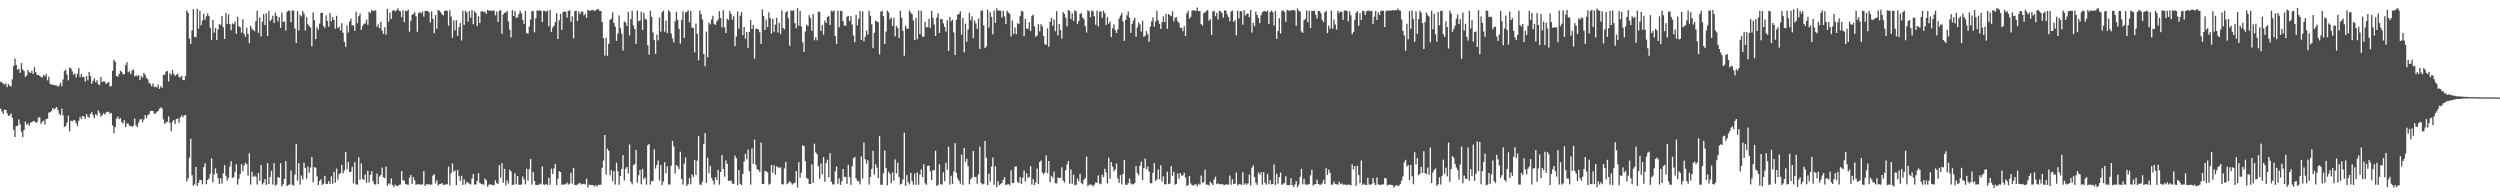 <?xml version="1.0" encoding="UTF-8"?>
<svg xmlns="http://www.w3.org/2000/svg" width="1920" height="150">
  <path d="M0 62.790h1v20.694H0zM1 63.272h1v22.323H1zM2 64.145h1v23.361H2zM3 65.026h1v19.157H3zM4 63.888h1v20.574H4zM5 66.932h1v20.054H5zM6 64.556h1v24.477H6zM7 65.950h1v22.640H7zM8 66.357h1v20.709H8zM9 60.914h1v29.552H9zM10 50.762h1v48.779H10zM11 44.893h1v60.330H11zM12 49.846h1v46.968H12zM13 53.534h1v43.148H13zM14 52.856h1v38.912H14zM15 55.888h1v39.694H15zM16 48.443h1v52.786H16zM17 53.240h1v52.086H17zM18 54.687h1v45.142H18zM19 58.971h1v34.400H19zM20 58.054h1v37.762H20zM21 53.815h1v41.020H21zM22 55.559h1v41.005H22zM23 55.962h1v38.306H23zM24 54.261h1v39.465H24zM25 56.808h1v36.166H25zM26 51.408h1v41.670H26zM27 55.435h1v38.804H27zM28 57.558h1v36.292H28zM29 57.528h1v32.814H29zM30 58.380h1v31.640H30zM31 59.248h1v36.076H31zM32 59.451h1v34.082H32zM33 57.562h1v35.041H33zM34 58.692h1v36.890H34zM35 56.713h1v34.706H35zM36 61.761h1v29.369H36zM37 58.900h1v27.710H37zM38 64.354h1v21.649H38zM39 64.896h1v20.500H39zM40 65.029h1v18.045H40zM41 65.257h1v18.743H41zM42 65.555h1v17.601H42zM43 65.619h1v16.664H43zM44 66.745h1v17.779H44zM45 65.529h1v21.748H45zM46 63.447h1v25.304H46zM47 66.307h1v17.118H47zM48 60.975h1v27.659H48zM49 54.452h1v43.037H49zM50 53.551h1v43.118H50zM51 57.240h1v36.938H51zM52 61.690h1v27.189H52zM53 51.838h1v49.113H53zM54 52.575h1v40.207H54zM55 54.743h1v38.418H55zM56 57.382h1v35.025H56zM57 56.386h1v36.105H57zM58 59.484h1v35.038H58zM59 56.658h1v40.029H59zM60 52.281h1v40.378H60zM61 59.326h1v30.438H61zM62 56.734h1v34.710H62zM63 59.249h1v29.781H63zM64 59.159h1v30.292H64zM65 62.641h1v28.586H65zM66 58.311h1v29.237H66zM67 61.655h1v28.017H67zM68 55.243h1v35.202H68zM69 58.349h1v29.084H69zM70 64.374h1v21.856H70zM71 61.990h1v26.559H71zM72 60.090h1v30.643H72zM73 63.256h1v24.441H73zM74 61.642h1v27.021H74zM75 64.615h1v20.212H75zM76 65.439h1v21.152H76zM77 59.023h1v30.536H77zM78 63.004h1v25.444H78zM79 62.374h1v24.483H79zM80 62.704h1v25.363H80zM81 64.572h1v21.895H81zM82 63.599h1v22.242H82zM83 63.037h1v22.837H83zM84 66.461h1v20.997H84zM85 66.107h1v20.600H85zM86 54.335h1v42.043H86zM87 45.899h1v56.444H87zM88 47.514h1v50.091H88zM89 58.398h1v32.626H89zM90 58.916h1v30.687H90zM91 56.906h1v34.659H91zM92 54.288h1v36.424H92zM93 55.201h1v38.556H93zM94 57.028h1v37.867H94zM95 57.001h1v35.349H95zM96 50.144h1v47.428H96zM97 47.708h1v47.091H97zM98 55.500h1v39.401H98zM99 54.707h1v41.976H99zM100 56.872h1v39.853H100zM101 54.104h1v43.400H101zM102 53.294h1v43.162H102zM103 58.623h1v32.436H103zM104 57.838h1v38.428H104zM105 58.411h1v39.104H105zM106 57.773h1v36.341H106zM107 61.534h1v30.285H107zM108 58.450h1v33.044H108zM109 59.642h1v34.313H109zM110 55.910h1v35.913H110zM111 57.371h1v31.020H111zM112 59.815h1v30.993H112zM113 60.873h1v27.554H113zM114 63.549h1v24.193H114zM115 64.481h1v20.982H115zM116 66.249h1v18.707H116zM117 64.027h1v21.206H117zM118 66.935h1v20.446H118zM119 66.563h1v20.564H119zM120 67.167h1v18.701H120zM121 64.961h1v20.359H121zM122 68.241h1v15.142H122zM123 66.184h1v16.266H123zM124 67.481h1v15.836H124zM125 57.712h1v34.061H125zM126 57.298h1v37.786H126zM127 55.010h1v39.093H127zM128 54.539h1v38.949H128zM129 62.562h1v26.908H129zM130 56.168h1v38.326H130zM131 57.479h1v43.315H131zM132 53.768h1v39.695H132zM133 56.767h1v35.361H133zM134 58.309h1v36.950H134zM135 57.296h1v34.223H135zM136 56.696h1v34.342H136zM137 58.995h1v35.336H137zM138 59.615h1v30.720H138zM139 58.299h1v30.388H139zM140 61.365h1v28.770H140zM141 61.589h1v27.009H141zM142 58.268h1v29.988H142zM143 8.066h1v131.118H143zM144 9.868h1v127.027H144zM145 29.552h1v91.487H145zM146 33.674h1v72.873H146zM147 23.391h1v111.215H147zM148 7.001h1v135.574H148zM149 28.246h1v113.367H149zM150 28.603h1v99.624H150zM151 6.844h1v136.032H151zM152 21.932h1v118.504H152zM153 8.234h1v129.908H153zM154 19.381h1v118.850H154zM155 15.843h1v125.772H155zM156 10.709h1v117.650H156zM157 15.209h1v110.165H157zM158 12.553h1v128.900H158zM159 10.328h1v127.789H159zM160 12.347h1v124.783H160zM161 21.259h1v112.208H161zM162 30.679h1v91.021H162zM163 15.377h1v124.740H163zM164 25.033h1v108.927H164zM165 21.618h1v107.715H165zM166 30.683h1v102.518H166zM167 22.547h1v114.186H167zM168 18.496h1v122.773H168zM169 19.162h1v117.780H169zM170 12.225h1v128.710H170zM171 20.923h1v112.204H171zM172 29.916h1v96.886H172zM173 10.046h1v124.849H173zM174 18.383h1v120.301H174zM175 11.122h1v125.441H175zM176 18.413h1v109.556H176zM177 23.197h1v100.611H177zM178 17.869h1v118.760H178zM179 18.620h1v117.246H179zM180 16.459h1v115.526H180zM181 25.938h1v100.332H181zM182 13.016h1v128.748H182zM183 20.077h1v117.199H183zM184 20.872h1v112.759H184zM185 24.964h1v101.048H185zM186 14.823h1v116.715H186zM187 25.979h1v101.051H187zM188 28.318h1v96.616H188zM189 21.224h1v104.875H189zM190 26.092h1v108.659H190zM191 33.190h1v84.475H191zM192 19.892h1v121.884H192zM193 22.066h1v109.952H193zM194 23.057h1v112.737H194zM195 23.985h1v110.815H195zM196 16.284h1v119.462H196zM197 8.198h1v133.568H197zM198 25.209h1v107.670H198zM199 13.370h1v125.503H199zM200 27.986h1v98.700H200zM201 16.584h1v125.077H201zM202 10.783h1v129.608H202zM203 19.291h1v118.264H203zM204 10.124h1v131.818H204zM205 27.588h1v97.717H205zM206 8.313h1v133.024H206zM207 16.158h1v119.722H207zM208 14.918h1v116.191H208zM209 12.081h1v129.609H209zM210 17.676h1v107.741H210zM211 9.736h1v132.802H211zM212 12.195h1v129.503H212zM213 16.373h1v119.566H213zM214 13.285h1v123.345H214zM215 21.428h1v103.872H215zM216 9.638h1v133.633H216zM217 16.862h1v124.581H217zM218 16.443h1v120.938H218zM219 23.480h1v100.260H219zM220 9.083h1v133.801H220zM221 8.017h1v133.957H221zM222 8.407h1v133.319H222zM223 17.095h1v113.787H223zM224 7.982h1v133.930H224zM225 8.244h1v134.367H225zM226 21.895h1v112.168H226zM227 33.030h1v77.596H227zM228 8.544h1v130.192H228zM229 23.428h1v101.917H229zM230 11.305h1v130.507H230zM231 12.611h1v122.220H231zM232 8.400h1v129.402H232zM233 10.460h1v114.466H233zM234 23.496h1v105.474H234zM235 13.223h1v124.041H235zM236 18.657h1v109.169H236zM237 20.054h1v112.617H237zM238 21.154h1v107.573H238zM239 35.574h1v85.002H239zM240 9.477h1v130.625H240zM241 15.549h1v112.789H241zM242 30.090h1v98.705H242zM243 20.965h1v114.476H243zM244 22.766h1v119.412H244zM245 18.147h1v120.899H245zM246 9.985h1v127.669H246zM247 9.751h1v132.252H247zM248 20.044h1v121.025H248zM249 21.371h1v113.657H249zM250 11.850h1v129.464H250zM251 16.076h1v125.133H251zM252 20.461h1v118.595H252zM253 10.015h1v131.263H253zM254 16.308h1v119.154H254zM255 13.087h1v128.013H255zM256 15.287h1v116.659H256zM257 22.041h1v118.177H257zM258 12.110h1v117.369H258zM259 21.512h1v116.433H259zM260 20.466h1v113.382H260zM261 23.299h1v109.602H261zM262 17.789h1v108.842H262zM263 25.124h1v107.983H263zM264 32.220h1v98.578H264zM265 35.993h1v80.679H265zM266 19.485h1v110.610H266zM267 25.009h1v99.372H267zM268 16.469h1v115.604H268zM269 14.329h1v117.635H269zM270 19.454h1v108.702H270zM271 19.520h1v121.310H271zM272 23.700h1v100.863H272zM273 9.087h1v132.595H273zM274 17.793h1v123.972H274zM275 12.517h1v108.263H275zM276 10.354h1v127.603H276zM277 22.918h1v102.520H277zM278 19.811h1v117.631H278zM279 18.232h1v120.073H279zM280 17.974h1v115.986H280zM281 15.052h1v125.397H281zM282 19.032h1v112.069H282zM283 9.009h1v131.113H283zM284 10.076h1v124.288H284zM285 7.604h1v123.909H285zM286 8.567h1v130.578H286zM287 8.106h1v133.320H287zM288 7.926h1v133.886H288zM289 20.608h1v112.660H289zM290 18.710h1v122.665H290zM291 21.612h1v113.888H291zM292 16.729h1v117.711H292zM293 23.442h1v105.238H293zM294 26.052h1v110.075H294zM295 20.934h1v115.902H295zM296 26.534h1v101.371H296zM297 6.830h1v135.837H297zM298 16.603h1v124.233H298zM299 9.642h1v132.007H299zM300 14.521h1v122.418H300zM301 8.310h1v133.763H301zM302 7.704h1v136.005H302zM303 8.738h1v133.053H303zM304 7.770h1v134.971H304zM305 6.399h1v136.668H305zM306 8.190h1v133.858H306zM307 8.634h1v133.087H307zM308 13.164h1v118.136H308zM309 7.904h1v130.670H309zM310 17.044h1v121.539H310zM311 8.266h1v133.186H311zM312 8.625h1v133.029H312zM313 7.432h1v134.501H313zM314 24.378h1v112.176H314zM315 16.065h1v118.263H315zM316 11.326h1v129.921H316zM317 10.779h1v125.194H317zM318 9.334h1v129.214H318zM319 12.395h1v129.428H319zM320 24.439h1v117.264H320zM321 10.227h1v131.116H321zM322 9.145h1v132.558H322zM323 10.259h1v131.582H323zM324 8.870h1v132.641H324zM325 12.751h1v118.690H325zM326 8.347h1v134.489H326zM327 8.330h1v133.201H327zM328 8.461h1v133.136H328zM329 9.361h1v132.143H329zM330 17.312h1v124.491H330zM331 8.704h1v132.999H331zM332 14.469h1v120.335H332zM333 25.513h1v108.271H333zM334 11.580h1v129.252H334zM335 22.082h1v116.321H335zM336 7.794h1v134.594H336zM337 8.134h1v133.321H337zM338 9.411h1v131.912H338zM339 11.018h1v129.545H339zM340 11.828h1v130.222H340zM341 8.249h1v133.545H341zM342 8.132h1v133.476H342zM343 8.292h1v133.211H343zM344 19.699h1v108.272H344zM345 7.888h1v134.494H345zM346 12.681h1v120.309H346zM347 28.989h1v96.504H347zM348 15.644h1v116.229H348zM349 23.262h1v107.653H349zM350 15.586h1v126.474H350zM351 27.564h1v103.088H351zM352 20.896h1v114.371H352zM353 17.738h1v121.168H353zM354 31.124h1v103.876H354zM355 8.303h1v133.713H355zM356 19.133h1v118.584H356zM357 8.224h1v133.516H357zM358 9.448h1v130.349H358zM359 16.623h1v123.518H359zM360 8.506h1v132.591H360zM361 13.546h1v128.215H361zM362 7.805h1v129.312H362zM363 18.658h1v114.924H363zM364 8.587h1v133.132H364zM365 10.000h1v131.697H365zM366 20.077h1v118.894H366zM367 12.418h1v120.551H367zM368 17.711h1v122.780H368zM369 8.847h1v132.326H369zM370 8.436h1v133.154H370zM371 9.257h1v132.553H371zM372 8.843h1v128.278H372zM373 10.718h1v127.754H373zM374 7.529h1v135.833H374zM375 8.245h1v133.534H375zM376 8.184h1v133.424H376zM377 8.364h1v133.374H377zM378 7.959h1v134.242H378zM379 8.300h1v133.933H379zM380 11.817h1v126.628H380zM381 8.874h1v131.808H381zM382 16.826h1v124.560H382zM383 8.353h1v118.518H383zM384 7.795h1v128.634H384zM385 25.948h1v99.350H385zM386 11.153h1v129.250H386zM387 9.947h1v119.766H387zM388 9.617h1v132.763H388zM389 8.411h1v130.185H389zM390 16.489h1v124.525H390zM391 22.818h1v107.548H391zM392 28.783h1v102.924H392zM393 7.734h1v134.287H393zM394 12.304h1v129.526H394zM395 8.408h1v124.613H395zM396 13.678h1v127.823H396zM397 13.271h1v121.969H397zM398 10.682h1v131.130H398zM399 8.126h1v133.919H399zM400 10.255h1v131.386H400zM401 15.134h1v120.447H401zM402 18.364h1v119.403H402zM403 8.391h1v133.159H403zM404 25.434h1v104.134H404zM405 25.923h1v112.792H405zM406 20.327h1v109.621H406zM407 15.022h1v106.992H407zM408 8.588h1v133.186H408zM409 8.511h1v123.579H409zM410 24.855h1v114.217H410zM411 14.039h1v127.935H411zM412 7.975h1v134.031H412zM413 8.134h1v133.980H413zM414 7.912h1v133.133H414zM415 8.421h1v133.260H415zM416 16.849h1v110.994H416zM417 8.294h1v133.394H417zM418 8.321h1v133.816H418zM419 9.035h1v132.251H419zM420 8.051h1v134.242H420zM421 20.169h1v116.280H421zM422 7.746h1v134.192H422zM423 24.478h1v105.001H423zM424 21.134h1v112.457H424zM425 19.666h1v109.718H425zM426 16.947h1v108.889H426zM427 10.159h1v131.959H427zM428 29.957h1v107.369H428zM429 15.637h1v115.741H429zM430 10.709h1v121.515H430zM431 22.980h1v118.909H431zM432 9.186h1v132.568H432zM433 8.831h1v132.805H433zM434 9.046h1v132.457H434zM435 13.505h1v126.622H435zM436 8.399h1v133.396H436zM437 7.872h1v133.141H437zM438 16.758h1v115.879H438zM439 12.566h1v128.510H439zM440 29.475h1v99.616H440zM441 8.477h1v133.597H441zM442 8.340h1v133.845H442zM443 16.183h1v125.582H443zM444 8.756h1v132.237H444zM445 10.870h1v129.522H445zM446 8.833h1v132.863H446zM447 8.878h1v132.479H447zM448 11.894h1v129.223H448zM449 10.536h1v131.122H449zM450 13.710h1v123.450H450zM451 7.522h1v136.463H451zM452 8.341h1v133.538H452zM453 8.215h1v133.690H453zM454 7.793h1v134.391H454zM455 7.644h1v134.483H455zM456 8.431h1v134.787H456zM457 7.960h1v134.233H457zM458 7.253h1v136.208H458zM459 6.898h1v134.995H459zM460 8.232h1v133.781H460zM461 8.493h1v133.285H461zM462 16.937h1v111.936H462zM463 29.309h1v94.056H463zM464 42.649h1v61.024H464zM465 28.978h1v105.178H465zM466 42.832h1v71.277H466zM467 33.624h1v82.179H467zM468 15.290h1v119.421H468zM469 14.224h1v116.500H469zM470 9.455h1v129.814H470zM471 17.559h1v113.797H471zM472 20.405h1v121.315H472zM473 31.353h1v93.480H473zM474 25.740h1v105.734H474zM475 11.844h1v130.018H475zM476 21.651h1v113.573H476zM477 26.026h1v103.677H477zM478 38.793h1v80.330H478zM479 16.485h1v122.182H479zM480 17.250h1v112.375H480zM481 19.981h1v108.207H481zM482 9.109h1v124.058H482zM483 27.161h1v83.823H483zM484 14.658h1v124.981H484zM485 8.233h1v133.376H485zM486 19.538h1v107.354H486zM487 22.253h1v103.725H487zM488 33.652h1v81.482H488zM489 8.076h1v132.283H489zM490 16.309h1v118.344H490zM491 15.711h1v114.794H491zM492 8.922h1v132.620H492zM493 22.983h1v106.705H493zM494 9.792h1v127.791H494zM495 14.336h1v121.832H495zM496 15.204h1v126.698H496zM497 34.721h1v76.842H497zM498 41.946h1v68.549H498zM499 8.294h1v133.473H499zM500 12.970h1v126.140H500zM501 24.991h1v113.952H501zM502 30.803h1v83.881H502zM503 41.389h1v88.101H503zM504 26.536h1v100.108H504zM505 30.963h1v92.250H505zM506 13.356h1v125.204H506zM507 24.275h1v102.440H507zM508 9.342h1v132.915H508zM509 8.118h1v131.248H509zM510 24.383h1v100.140H510zM511 15.767h1v117.370H511zM512 25.480h1v102.268H512zM513 7.897h1v133.886H513zM514 9.137h1v132.501H514zM515 25.706h1v101.611H515zM516 29.484h1v78.726H516zM517 32.666h1v79.771H517zM518 16.324h1v117.018H518zM519 9.081h1v117.563H519zM520 15.263h1v112.578H520zM521 22.218h1v107.666H521zM522 33.539h1v82.984H522zM523 15.513h1v121.940H523zM524 8.735h1v132.933H524zM525 29.195h1v96.538H525zM526 9.500h1v111.449H526zM527 9.136h1v133.641H527zM528 7.839h1v133.587H528zM529 17.164h1v119.620H529zM530 8.371h1v133.207H530zM531 21.190h1v112.741H531zM532 21.495h1v114.351H532zM533 40.121h1v82.755H533zM534 18.137h1v116.341H534zM535 25.984h1v97.428H535zM536 46.277h1v58.324H536zM537 8.024h1v133.689H537zM538 10.933h1v131.050H538zM539 14.929h1v124.606H539zM540 41.484h1v69.236H540zM541 50.848h1v51.405H541zM542 24.296h1v116.116H542zM543 43.965h1v77.158H543zM544 17.332h1v115.763H544zM545 18.840h1v108.440H545zM546 15.007h1v121.596H546zM547 12.141h1v126.524H547zM548 18.300h1v123.406H548zM549 19.099h1v117.000H549zM550 16.425h1v121.735H550zM551 14.976h1v115.467H551zM552 8.555h1v133.268H552zM553 13.859h1v118.308H553zM554 20.978h1v98.007H554zM555 7.912h1v121.956H555zM556 21.002h1v114.730H556zM557 25.415h1v97.744H557zM558 14.291h1v111.517H558zM559 15.454h1v123.342H559zM560 8.459h1v130.488H560zM561 10.771h1v127.881H561zM562 15.106h1v125.919H562zM563 12.352h1v128.961H563zM564 35.387h1v84.080H564zM565 28.119h1v93.475H565zM566 8.806h1v133.483H566zM567 22.013h1v108.504H567zM568 12.052h1v129.130H568zM569 9.339h1v132.753H569zM570 26.917h1v106.734H570zM571 20.615h1v103.404H571zM572 29.751h1v88.438H572zM573 24.646h1v97.757H573zM574 36.761h1v78.073H574zM575 24.436h1v107.011H575zM576 15.487h1v126.271H576zM577 22.259h1v91.716H577zM578 19.258h1v106.584H578zM579 44.988h1v62.269H579zM580 22.154h1v104.418H580zM581 22.019h1v107.908H581zM582 22.674h1v107.893H582zM583 24.785h1v107.380H583zM584 33.682h1v75.783H584zM585 7.236h1v133.959H585zM586 12.330h1v129.028H586zM587 23.026h1v108.188H587zM588 15.014h1v116.669H588zM589 20.903h1v111.438H589zM590 9.486h1v132.319H590zM591 13.838h1v127.262H591zM592 25.767h1v100.974H592zM593 14.479h1v118.118H593zM594 24.358h1v102.621H594zM595 18.868h1v115.322H595zM596 13.636h1v114.010H596zM597 25.052h1v103.366H597zM598 17.589h1v111.641H598zM599 26.147h1v102.253H599zM600 8.058h1v133.469H600zM601 21.532h1v120.158H601zM602 22.611h1v106.771H602zM603 9.472h1v114.907H603zM604 8.463h1v132.994H604zM605 14.101h1v126.347H605zM606 35.103h1v104.040H606zM607 7.917h1v132.362H607zM608 8.352h1v133.428H608zM609 7.863h1v132.980H609zM610 17.825h1v122.418H610zM611 21.664h1v109.691H611zM612 6.284h1v137.666H612zM613 19.781h1v104.664H613zM614 8.283h1v128.255H614zM615 20.307h1v112.216H615zM616 32.517h1v79.031H616zM617 39.834h1v72.372H617zM618 24.112h1v99.681H618zM619 18.834h1v117.739H619zM620 20.118h1v117.295H620zM621 11.642h1v129.605H621zM622 13.990h1v127.413H622zM623 23.691h1v102.548H623zM624 10.858h1v129.621H624zM625 31.048h1v79.298H625zM626 28.679h1v88.363H626zM627 30.901h1v87.544H627zM628 8.808h1v118.900H628zM629 9.128h1v128.118H629zM630 23.804h1v101.786H630zM631 19.296h1v114.647H631zM632 26.657h1v93.965H632zM633 15.886h1v123.717H633zM634 17.589h1v107.595H634zM635 13.037h1v109.594H635zM636 12.182h1v123.920H636zM637 19.155h1v98.388H637zM638 8.222h1v131.325H638zM639 8.841h1v132.757H639zM640 7.985h1v133.673H640zM641 27.648h1v103.989H641zM642 33.778h1v94.087H642zM643 8.105h1v133.009H643zM644 20.962h1v115.958H644zM645 8.336h1v133.656H645zM646 8.530h1v130.822H646zM647 16.226h1v113.541H647zM648 19.625h1v116.175H648zM649 19.779h1v116.077H649zM650 12.792h1v128.424H650zM651 12.242h1v114.305H651zM652 16.142h1v119.961H652zM653 12.405h1v129.571H653zM654 18.947h1v108.691H654zM655 27.357h1v94.142H655zM656 32.352h1v88.113H656zM657 11.461h1v125.569H657zM658 19.477h1v119.376H658zM659 14.369h1v125.021H659zM660 8.393h1v133.206H660zM661 30.692h1v89.447H661zM662 8.672h1v128.367H662zM663 31.737h1v77.699H663zM664 28.319h1v93.875H664zM665 23.531h1v102.143H665zM666 26.497h1v96.480H666zM667 8.221h1v133.479H667zM668 12.073h1v123.753H668zM669 18.758h1v110.962H669zM670 36.929h1v78.911H670zM671 25.139h1v108.999H671zM672 15.863h1v110.226H672zM673 16.464h1v112.259H673zM674 17.047h1v119.754H674zM675 41.763h1v62.861H675zM676 8.988h1v132.871H676zM677 8.240h1v133.662H677zM678 12.421h1v120.627H678zM679 33.752h1v81.792H679zM680 24.239h1v104.670H680zM681 8.135h1v134.177H681zM682 9.440h1v122.526H682zM683 14.794h1v118.829H683zM684 13.437h1v127.281H684zM685 19.905h1v112.602H685zM686 13.648h1v125.084H686zM687 27.871h1v94.549H687zM688 19.872h1v113.296H688zM689 21.657h1v103.290H689zM690 29.229h1v106.819H690zM691 8.212h1v133.484H691zM692 13.657h1v127.417H692zM693 23.639h1v114.214H693zM694 42.786h1v59.170H694zM695 19.799h1v122.891H695zM696 21.934h1v112.614H696zM697 22.068h1v117.865H697zM698 8.027h1v133.571H698zM699 9.712h1v122.988H699zM700 10.921h1v128.219H700zM701 15.707h1v126.156H701zM702 30.799h1v102.486H702zM703 13.799h1v128.104H703zM704 30.081h1v102.304H704zM705 8.071h1v133.696H705zM706 26.101h1v107.992H706zM707 8.130h1v121.922H707zM708 28.076h1v107.835H708zM709 28.196h1v97.900H709zM710 16.906h1v123.852H710zM711 21.109h1v120.811H711zM712 20.785h1v106.660H712zM713 14.459h1v112.693H713zM714 21.383h1v110.215H714zM715 8.323h1v129.927H715zM716 13.627h1v117.087H716zM717 18.896h1v111.891H717zM718 27.548h1v88.149H718zM719 13.530h1v129.274H719zM720 10.185h1v131.741H720zM721 25.270h1v100.946H721zM722 14.561h1v127.056H722zM723 14.654h1v127.037H723zM724 17.975h1v114.361H724zM725 20.689h1v118.465H725zM726 24.345h1v100.702H726zM727 15.481h1v114.991H727zM728 39.092h1v73.588H728zM729 12.938h1v128.820H729zM730 16.332h1v118.612H730zM731 15.031h1v126.213H731zM732 24.956h1v106.850H732zM733 42.299h1v67.661H733zM734 15.185h1v117.502H734zM735 11.248h1v125.732H735zM736 10.747h1v128.108H736zM737 8.600h1v132.450H737zM738 26.633h1v92.111H738zM739 13.757h1v128.273H739zM740 40.190h1v73.405H740zM741 18.226h1v106.019H741zM742 32.015h1v89.833H742zM743 22.766h1v104.884H743zM744 9.764h1v131.782H744zM745 15.584h1v122.167H745zM746 12.495h1v123.819H746zM747 29.301h1v86.587H747zM748 15.708h1v120.227H748zM749 18.038h1v117.733H749zM750 22.166h1v118.895H750zM751 14.243h1v119.636H751zM752 37.525h1v75.068H752zM753 8.276h1v132.211H753zM754 7.961h1v133.776H754zM755 19.529h1v121.650H755zM756 36.891h1v71.325H756zM757 35.633h1v85.484H757zM758 7.415h1v134.783H758zM759 21.210h1v112.203H759zM760 9.386h1v130.058H760zM761 12.907h1v115.027H761zM762 26.407h1v94.565H762zM763 8.145h1v133.827H763zM764 17.501h1v110.313H764zM765 6.445h1v137.392H765zM766 8.067h1v131.023H766zM767 8.100h1v134.097H767zM768 8.184h1v133.329H768zM769 13.375h1v127.102H769zM770 8.286h1v129.832H770zM771 12.561h1v123.545H771zM772 18.463h1v123.609H772zM773 8.248h1v133.429H773zM774 9.629h1v131.741H774zM775 10.634h1v131.642H775zM776 27.998h1v102.732H776zM777 15.737h1v124.780H777zM778 25.967h1v114.458H778zM779 21.169h1v106.960H779zM780 26.313h1v101.505H780zM781 17.809h1v121.845H781zM782 18.578h1v121.974H782zM783 12.262h1v123.748H783zM784 8.341h1v132.964H784zM785 8.806h1v127.636H785zM786 27.873h1v102.997H786zM787 14.438h1v124.937H787zM788 21.862h1v111.227H788zM789 22.283h1v114.364H789zM790 17.035h1v118.753H790zM791 23.814h1v103.786H791zM792 12.142h1v129.634H792zM793 11.279h1v126.302H793zM794 20.349h1v121.756H794zM795 28.286h1v111.680H795zM796 27.212h1v102.208H796zM797 18.563h1v122.820H797zM798 24.162h1v100.309H798zM799 18.619h1v104.645H799zM800 20.103h1v112.337H800zM801 27.567h1v106.354H801zM802 33.965h1v98.527H802zM803 34.529h1v84.831H803zM804 21.804h1v111.230H804zM805 35.876h1v87.793H805zM806 16.807h1v123.171H806zM807 13.703h1v121.305H807zM808 19.782h1v116.743H808zM809 14.937h1v116.836H809zM810 24.005h1v116.679H810zM811 8.572h1v132.302H811zM812 27.235h1v109.173H812zM813 18.380h1v118.269H813zM814 23.078h1v113.480H814zM815 29.591h1v98.923H815zM816 9.298h1v129.378H816zM817 10.646h1v129.522H817zM818 13.685h1v116.990H818zM819 20.285h1v106.056H819zM820 7.751h1v115.883H820zM821 8.371h1v132.723H821zM822 14.710h1v115.441H822zM823 10.208h1v130.898H823zM824 16.100h1v118.015H824zM825 7.877h1v134.385H825zM826 8.742h1v133.130H826zM827 18.366h1v118.722H827zM828 16.174h1v122.864H828zM829 10.535h1v122.868H829zM830 10.131h1v130.295H830zM831 13.493h1v127.972H831zM832 14.785h1v123.342H832zM833 20.123h1v116.671H833zM834 24.959h1v95.215H834zM835 7.868h1v135.154H835zM836 8.690h1v133.115H836zM837 13.178h1v128.605H837zM838 8.060h1v133.895H838zM839 8.653h1v134.500H839zM840 12.467h1v129.286H840zM841 18.985h1v121.115H841zM842 8.230h1v132.278H842zM843 20.351h1v114.363H843zM844 8.981h1v131.917H844zM845 8.593h1v132.915H845zM846 13.729h1v120.371H846zM847 8.181h1v127.843H847zM848 10.091h1v119.555H848zM849 19.144h1v113.261H849zM850 13.035h1v127.833H850zM851 18.162h1v102.875H851zM852 16.650h1v120.500H852zM853 28.496h1v95.958H853zM854 21.774h1v106.166H854zM855 18.651h1v112.857H855zM856 23.111h1v106.869H856zM857 25.273h1v100.288H857zM858 22.500h1v114.611H858zM859 14.293h1v126.184H859zM860 11.910h1v122.548H860zM861 9.872h1v131.752H861zM862 16.467h1v117.130H862zM863 31.336h1v91.609H863zM864 15.399h1v126.470H864zM865 11.773h1v130.193H865zM866 8.780h1v131.871H866zM867 13.577h1v123.546H867zM868 25.173h1v115.596H868zM869 18.328h1v123.384H869zM870 15.682h1v125.802H870zM871 13.772h1v126.790H871zM872 28.206h1v99.317H872zM873 21.092h1v111.721H873zM874 17.174h1v117.394H874zM875 18.725h1v108.587H875zM876 24.216h1v99.739H876zM877 15.850h1v122.435H877zM878 28.282h1v100.787H878zM879 27.425h1v94.346H879zM880 23.869h1v106.116H880zM881 26.409h1v101.418H881zM882 32.074h1v99.600H882zM883 20.381h1v120.298H883zM884 16.408h1v124.389H884zM885 13.287h1v119.482H885zM886 20.449h1v104.755H886zM887 16.429h1v122.611H887zM888 8.186h1v129.554H888zM889 15.493h1v114.720H889zM890 18.231h1v119.483H890zM891 22.295h1v104.697H891zM892 16.954h1v122.564H892zM893 12.528h1v122.931H893zM894 16.970h1v124.524H894zM895 10.673h1v130.924H895zM896 22.115h1v109.725H896zM897 10.764h1v130.636H897zM898 11.597h1v129.365H898zM899 12.409h1v115.137H899zM900 8.772h1v126.241H900zM901 16.463h1v115.452H901zM902 13.624h1v128.154H902zM903 13.152h1v128.059H903zM904 16.348h1v116.880H904zM905 17.684h1v119.656H905zM906 21.299h1v111.682H906zM907 21.373h1v113.486H907zM908 23.979h1v110.743H908zM909 20.114h1v112.613H909zM910 27.734h1v108.558H910zM911 10.284h1v132.431H911zM912 8.157h1v134.000H912zM913 14.376h1v120.782H913zM914 12.976h1v127.902H914zM915 8.047h1v134.042H915zM916 7.962h1v134.623H916zM917 7.944h1v133.811H917zM918 8.411h1v133.079H918zM919 5.782h1v137.296H919zM920 8.485h1v132.499H920zM921 8.545h1v133.292H921zM922 18.495h1v116.378H922zM923 19.604h1v120.908H923zM924 10.194h1v129.517H924zM925 9.473h1v120.877H925zM926 8.409h1v133.426H926zM927 7.713h1v134.065H927zM928 15.925h1v126.602H928zM929 14.550h1v124.878H929zM930 26.775h1v113.933H930zM931 8.737h1v133.362H931zM932 8.293h1v129.562H932zM933 12.374h1v123.311H933zM934 9.759h1v131.639H934zM935 14.991h1v125.795H935zM936 8.347h1v133.162H936zM937 8.696h1v132.801H937zM938 10.059h1v131.293H938zM939 13.545h1v128.264H939zM940 7.935h1v134.352H940zM941 8.297h1v133.170H941zM942 11.031h1v130.774H942zM943 13.118h1v128.615H943zM944 16.310h1v118.472H944zM945 8.772h1v133.080H945zM946 8.154h1v129.561H946zM947 16.828h1v124.509H947zM948 15.375h1v125.737H948zM949 27.131h1v105.356H949zM950 8.258h1v134.126H950zM951 14.165h1v127.321H951zM952 8.421h1v133.077H952zM953 8.744h1v133.214H953zM954 19.010h1v113.298H954zM955 7.848h1v134.004H955zM956 11.924h1v128.805H956zM957 10.565h1v131.307H957zM958 10.404h1v130.405H958zM959 13.294h1v120.805H959zM960 7.751h1v134.678H960zM961 24.968h1v103.803H961zM962 17.479h1v109.512H962zM963 20.133h1v115.984H963zM964 8.938h1v131.503H964zM965 11.525h1v130.423H965zM966 13.846h1v118.650H966zM967 17.888h1v116.098H967zM968 11.694h1v120.535H968zM969 9.486h1v132.361H969zM970 8.640h1v123.548H970zM971 8.445h1v131.920H971zM972 9.094h1v132.733H972zM973 8.098h1v125.394H973zM974 18.507h1v123.030H974zM975 9.219h1v129.145H975zM976 8.050h1v133.542H976zM977 9.332h1v131.956H977zM978 19.641h1v106.676H978zM979 8.466h1v133.607H979zM980 29.876h1v103.514H980zM981 23.845h1v117.200H981zM982 13.951h1v122.132H982zM983 25.741h1v106.745H983zM984 8.353h1v133.624H984zM985 7.915h1v133.295H985zM986 9.093h1v131.351H986zM987 16.650h1v118.672H987zM988 7.465h1v134.609H988zM989 8.182h1v133.957H989zM990 8.172h1v134.038H990zM991 8.144h1v128.702H991zM992 7.723h1v134.404H992zM993 7.751h1v135.880H993zM994 8.166h1v133.563H994zM995 19.824h1v119.286H995zM996 6.461h1v137.313H996zM997 8.227h1v133.716H997zM998 8.814h1v127.038H998zM999 24.120h1v105.470H999zM1000 25.171h1v116.377H1000zM1001 15.669h1v121.551H1001zM1002 14.613h1v126.986H1002zM1003 7.964h1v134.001H1003zM1004 17.107h1v124.490H1004zM1005 8.211h1v133.268H1005zM1006 21.624h1v113.053H1006zM1007 8.177h1v122.103H1007zM1008 8.426h1v134.125H1008zM1009 8.140h1v133.465H1009zM1010 11.355h1v130.032H1010zM1011 14.237h1v123.725H1011zM1012 8.430h1v132.916H1012zM1013 8.509h1v133.253H1013zM1014 10.172h1v131.774H1014zM1015 15.297h1v125.491H1015zM1016 17.028h1v121.086H1016zM1017 9.329h1v132.068H1017zM1018 8.363h1v120.809H1018zM1019 25.437h1v108.965H1019zM1020 19.611h1v110.695H1020zM1021 22.043h1v110.757H1021zM1022 8.064h1v133.758H1022zM1023 22.029h1v119.812H1023zM1024 15.012h1v124.476H1024zM1025 18.853h1v122.457H1025zM1026 22.711h1v118.803H1026zM1027 8.409h1v133.418H1027zM1028 9.908h1v129.662H1028zM1029 8.840h1v132.701H1029zM1030 9.093h1v131.758H1030zM1031 15.199h1v126.623H1031zM1032 7.994h1v133.734H1032zM1033 8.270h1v133.565H1033zM1034 8.222h1v134.042H1034zM1035 16.375h1v125.364H1035zM1036 8.657h1v133.195H1036zM1037 11.784h1v130.588H1037zM1038 26.267h1v99.927H1038zM1039 24.570h1v105.551H1039zM1040 15.182h1v112.351H1040zM1041 9.737h1v132.897H1041zM1042 8.584h1v118.876H1042zM1043 19.786h1v114.668H1043zM1044 10.061h1v130.661H1044zM1045 15.409h1v107.855H1045zM1046 8.367h1v133.596H1046zM1047 8.520h1v132.588H1047zM1048 11.457h1v130.514H1048zM1049 8.771h1v133.285H1049zM1050 8.065h1v128.460H1050zM1051 8.161h1v133.607H1051zM1052 8.655h1v133.243H1052zM1053 8.221h1v133.134H1053zM1054 18.401h1v118.376H1054zM1055 12.813h1v127.838H1055zM1056 8.444h1v133.742H1056zM1057 15.272h1v121.055H1057zM1058 9.454h1v132.135H1058zM1059 11.498h1v130.359H1059zM1060 8.468h1v133.643H1060zM1061 8.038h1v133.502H1061zM1062 8.449h1v133.237H1062zM1063 20.760h1v115.935H1063zM1064 8.677h1v128.351H1064zM1065 7.827h1v134.667H1065zM1066 8.452h1v133.428H1066zM1067 7.966h1v133.882H1067zM1068 8.103h1v133.891H1068zM1069 7.682h1v134.443H1069zM1070 8.067h1v135.993H1070zM1071 7.586h1v135.264H1071zM1072 7.990h1v133.959H1072zM1073 6.587h1v136.243H1073zM1074 7.883h1v134.651H1074zM1075 8.250h1v132.966H1075zM1076 14.906h1v123.719H1076zM1077 23.700h1v111.786H1077zM1078 27.229h1v97.398H1078zM1079 39.033h1v83.710H1079zM1080 18.256h1v109.701H1080zM1081 30.157h1v96.615H1081zM1082 8.545h1v129.775H1082zM1083 22.109h1v104.617H1083zM1084 7.983h1v127.382H1084zM1085 14.562h1v126.978H1085zM1086 31.976h1v84.927H1086zM1087 8.719h1v117.606H1087zM1088 26.052h1v95.337H1088zM1089 14.683h1v119.978H1089zM1090 8.263h1v125.157H1090zM1091 9.731h1v118.340H1091zM1092 17.734h1v115.118H1092zM1093 37.657h1v78.523H1093zM1094 16.937h1v116.010H1094zM1095 9.560h1v124.077H1095zM1096 11.763h1v116.902H1096zM1097 12.577h1v121.619H1097zM1098 32.583h1v80.738H1098zM1099 8.251h1v132.358H1099zM1100 22.550h1v109.969H1100zM1101 10.679h1v119.853H1101zM1102 26.342h1v103.011H1102zM1103 31.944h1v110.786H1103zM1104 9.244h1v132.327H1104zM1105 19.489h1v116.673H1105zM1106 8.450h1v133.319H1106zM1107 8.213h1v126.957H1107zM1108 26.193h1v96.440H1108zM1109 28.310h1v105.120H1109zM1110 16.364h1v112.422H1110zM1111 20.786h1v114.730H1111zM1112 37.254h1v72.250H1112zM1113 8.227h1v131.413H1113zM1114 10.417h1v119.472H1114zM1115 24.471h1v95.458H1115zM1116 22.327h1v98.730H1116zM1117 19.715h1v106.199H1117zM1118 14.228h1v114.441H1118zM1119 11.148h1v119.518H1119zM1120 18.413h1v119.483H1120zM1121 14.760h1v111.608H1121zM1122 45.183h1v67.381H1122zM1123 9.630h1v131.133H1123zM1124 23.463h1v111.358H1124zM1125 18.286h1v118.848H1125zM1126 28.310h1v109.145H1126zM1127 31.160h1v82.044H1127zM1128 8.294h1v130.439H1128zM1129 21.874h1v108.012H1129zM1130 15.483h1v119.850H1130zM1131 31.956h1v79.151H1131zM1132 24.515h1v114.413H1132zM1133 24.174h1v109.310H1133zM1134 36.066h1v72.638H1134zM1135 7.757h1v123.708H1135zM1136 41.652h1v67.424H1136zM1137 12.569h1v128.953H1137zM1138 17.537h1v113.957H1138zM1139 24.159h1v100.268H1139zM1140 28.302h1v89.647H1140zM1141 8.087h1v134.324H1141zM1142 8.449h1v133.340H1142zM1143 13.063h1v119.795H1143zM1144 12.696h1v128.455H1144zM1145 13.247h1v120.614H1145zM1146 22.457h1v100.769H1146zM1147 20.760h1v118.374H1147zM1148 20.606h1v120.058H1148zM1149 27.952h1v90.924H1149zM1150 31.392h1v91.085H1150zM1151 26.452h1v100.699H1151zM1152 8.321h1v128.175H1152zM1153 16.293h1v118.227H1153zM1154 34.720h1v78.458H1154zM1155 21.897h1v116.345H1155zM1156 11.914h1v127.593H1156zM1157 23.095h1v106.701H1157zM1158 34.285h1v82.676H1158zM1159 8.842h1v127.810H1159zM1160 15.400h1v117.047H1160zM1161 13.936h1v121.150H1161zM1162 23.698h1v96.651H1162zM1163 28.677h1v84.403H1163zM1164 30.705h1v90.802H1164zM1165 26.912h1v90.989H1165zM1166 8.129h1v133.649H1166zM1167 19.400h1v122.373H1167zM1168 20.321h1v112.542H1168zM1169 18.339h1v115.988H1169zM1170 32.299h1v89.267H1170zM1171 23.549h1v106.548H1171zM1172 26.947h1v107.066H1172zM1173 19.845h1v109.620H1173zM1174 8.306h1v119.602H1174zM1175 15.162h1v107.034H1175zM1176 9.908h1v131.738H1176zM1177 22.432h1v107.012H1177zM1178 18.338h1v110.913H1178zM1179 31.789h1v83.394H1179zM1180 10.064h1v129.468H1180zM1181 19.166h1v110.165H1181zM1182 34.621h1v83.965H1182zM1183 10.741h1v126.110H1183zM1184 23.298h1v105.731H1184zM1185 16.580h1v114.057H1185zM1186 34.697h1v81.825H1186zM1187 17.527h1v115.077H1187zM1188 21.874h1v94.928H1188zM1189 36.562h1v82.029H1189zM1190 10.398h1v131.792H1190zM1191 16.872h1v116.784H1191zM1192 21.395h1v108.556H1192zM1193 20.898h1v106.568H1193zM1194 21.017h1v110.440H1194zM1195 20.983h1v114.671H1195zM1196 32.413h1v82.934H1196zM1197 8.111h1v133.595H1197zM1198 20.183h1v104.420H1198zM1199 18.155h1v123.650H1199zM1200 8.013h1v132.770H1200zM1201 28.306h1v84.034H1201zM1202 11.248h1v119.537H1202zM1203 7.558h1v129.562H1203zM1204 13.391h1v123.892H1204zM1205 13.388h1v128.215H1205zM1206 27.397h1v92.684H1206zM1207 23.679h1v107.550H1207zM1208 35.775h1v76.248H1208zM1209 17.751h1v113.628H1209zM1210 19.806h1v113.577H1210zM1211 26.141h1v112.868H1211zM1212 14.071h1v116.305H1212zM1213 15.125h1v121.732H1213zM1214 13.429h1v125.363H1214zM1215 13.993h1v121.691H1215zM1216 23.609h1v106.257H1216zM1217 33.658h1v87.009H1217zM1218 12.916h1v118.823H1218zM1219 7.925h1v134.144H1219zM1220 25.707h1v96.885H1220zM1221 8.435h1v132.907H1221zM1222 7.517h1v133.994H1222zM1223 20.639h1v110.936H1223zM1224 8.061h1v133.366H1224zM1225 28.785h1v97.202H1225zM1226 6.547h1v137.207H1226zM1227 7.814h1v131.433H1227zM1228 8.274h1v133.476H1228zM1229 16.610h1v123.310H1229zM1230 8.667h1v132.744H1230zM1231 33.325h1v92.615H1231zM1232 22.621h1v106.423H1232zM1233 9.116h1v128.693H1233zM1234 28.415h1v94.296H1234zM1235 21.670h1v114.310H1235zM1236 8.341h1v133.486H1236zM1237 19.242h1v113.912H1237zM1238 7.972h1v134.206H1238zM1239 17.730h1v111.190H1239zM1240 35.118h1v74.098H1240zM1241 26.604h1v88.825H1241zM1242 30.728h1v95.572H1242zM1243 8.410h1v133.805H1243zM1244 14.808h1v119.839H1244zM1245 9.098h1v126.103H1245zM1246 21.225h1v107.343H1246zM1247 28.767h1v103.614H1247zM1248 20.269h1v110.956H1248zM1249 13.000h1v126.338H1249zM1250 7.683h1v127.201H1250zM1251 15.851h1v107.488H1251zM1252 19.201h1v117.790H1252zM1253 12.415h1v129.124H1253zM1254 13.763h1v115.814H1254zM1255 12.889h1v115.157H1255zM1256 32.918h1v79.656H1256zM1257 8.102h1v134.771H1257zM1258 23.363h1v108.052H1258zM1259 16.488h1v103.206H1259zM1260 9.183h1v125.052H1260zM1261 22.867h1v101.528H1261zM1262 12.018h1v129.070H1262zM1263 22.850h1v108.993H1263zM1264 30.423h1v89.920H1264zM1265 37.085h1v80.151H1265zM1266 42.820h1v73.711H1266zM1267 11.611h1v130.242H1267zM1268 25.348h1v110.821H1268zM1269 23.767h1v111.099H1269zM1270 28.702h1v100.594H1270zM1271 22.215h1v99.916H1271zM1272 23.275h1v97.709H1272zM1273 31.440h1v90.999H1273zM1274 12.514h1v129.254H1274zM1275 33.951h1v95.770H1275zM1276 8.286h1v132.177H1276zM1277 11.680h1v115.919H1277zM1278 23.974h1v102.643H1278zM1279 17.734h1v116.314H1279zM1280 28.850h1v81.747H1280zM1281 8.938h1v130.435H1281zM1282 8.760h1v133.020H1282zM1283 12.992h1v128.905H1283zM1284 15.149h1v105.229H1284zM1285 26.388h1v102.246H1285zM1286 22.643h1v112.161H1286zM1287 29.622h1v77.546H1287zM1288 12.689h1v125.002H1288zM1289 30.302h1v101.376H1289zM1290 29.850h1v103.076H1290zM1291 9.177h1v132.611H1291zM1292 20.855h1v118.218H1292zM1293 20.176h1v103.238H1293zM1294 19.323h1v110.224H1294zM1295 15.608h1v123.575H1295zM1296 8.075h1v133.081H1296zM1297 18.205h1v114.524H1297zM1298 9.368h1v129.261H1298zM1299 13.987h1v119.832H1299zM1300 18.802h1v106.171H1300zM1301 16.946h1v107.185H1301zM1302 22.626h1v103.486H1302zM1303 31.749h1v93.072H1303zM1304 41.594h1v64.602H1304zM1305 10.829h1v131.078H1305zM1306 8.254h1v133.528H1306zM1307 17.104h1v110.503H1307zM1308 35.420h1v72.736H1308zM1309 36.870h1v77.198H1309zM1310 23.386h1v114.730H1310zM1311 19.398h1v114.589H1311zM1312 8.143h1v132.794H1312zM1313 8.101h1v129.731H1313zM1314 29.035h1v98.169H1314zM1315 7.789h1v133.632H1315zM1316 10.981h1v130.757H1316zM1317 23.377h1v116.924H1317zM1318 24.915h1v98.127H1318zM1319 34.505h1v84.575H1319zM1320 37.665h1v74.201H1320zM1321 40.315h1v70.507H1321zM1322 42.387h1v68.899H1322zM1323 50.747h1v53.977H1323zM1324 49.695h1v54.427H1324zM1325 42.222h1v65.901H1325zM1326 41.438h1v64.792H1326zM1327 46.097h1v56.568H1327zM1328 51.875h1v48.840H1328zM1329 50.549h1v47.555H1329zM1330 51.123h1v45.833H1330zM1331 54.049h1v45.192H1331zM1332 57.855h1v34.968H1332zM1333 53.093h1v38.282H1333zM1334 54.267h1v49.182H1334zM1335 52.218h1v46.836H1335zM1336 30.571h1v101.191H1336zM1337 27.678h1v99.711H1337zM1338 39.820h1v69.616H1338zM1339 24.372h1v96.900H1339zM1340 34.569h1v76.013H1340zM1341 24.607h1v90.680H1341zM1342 45.589h1v52.373H1342zM1343 25.314h1v94.444H1343zM1344 14.706h1v126.914H1344zM1345 24.959h1v112.114H1345zM1346 15.946h1v110.141H1346zM1347 44.703h1v66.620H1347zM1348 14.619h1v115.596H1348zM1349 23.859h1v107.343H1349zM1350 13.421h1v120.176H1350zM1351 8.349h1v134.088H1351zM1352 30.927h1v87.399H1352zM1353 8.416h1v134.569H1353zM1354 20.742h1v115.163H1354zM1355 15.021h1v115.938H1355zM1356 25.533h1v92.197H1356zM1357 26.777h1v97.099H1357zM1358 8.263h1v133.697H1358zM1359 8.782h1v132.877H1359zM1360 33.148h1v81.917H1360zM1361 17.618h1v112.519H1361zM1362 19.178h1v102.811H1362zM1363 30.536h1v110.567H1363zM1364 22.682h1v107.887H1364zM1365 20.917h1v115.235H1365zM1366 36.565h1v82.100H1366zM1367 17.296h1v118.489H1367zM1368 8.359h1v133.734H1368zM1369 12.408h1v128.502H1369zM1370 21.489h1v116.006H1370zM1371 21.645h1v107.627H1371zM1372 8.150h1v133.579H1372zM1373 13.983h1v127.349H1373zM1374 20.848h1v97.287H1374zM1375 8.306h1v130.817H1375zM1376 24.912h1v101.792H1376zM1377 7.205h1v134.462H1377zM1378 17.221h1v118.047H1378zM1379 15.862h1v103.048H1379zM1380 6.409h1v137.214H1380zM1381 13.327h1v124.634H1381zM1382 8.447h1v127.721H1382zM1383 10.495h1v131.050H1383zM1384 8.674h1v130.928H1384zM1385 18.331h1v109.683H1385zM1386 19.957h1v110.220H1386zM1387 16.024h1v125.481H1387zM1388 12.975h1v121.733H1388zM1389 21.002h1v118.290H1389zM1390 19.523h1v112.566H1390zM1391 32.313h1v88.057H1391zM1392 14.463h1v126.534H1392zM1393 21.139h1v110.802H1393zM1394 24.604h1v108.133H1394zM1395 25.577h1v111.420H1395zM1396 16.766h1v115.134H1396zM1397 19.345h1v120.887H1397zM1398 9.901h1v128.135H1398zM1399 7.914h1v126.878H1399zM1400 19.216h1v113.737H1400zM1401 8.666h1v133.132H1401zM1402 16.913h1v120.148H1402zM1403 22.941h1v114.098H1403zM1404 16.921h1v121.075H1404zM1405 20.784h1v111.031H1405zM1406 26.234h1v113.803H1406zM1407 20.341h1v120.952H1407zM1408 10.767h1v126.822H1408zM1409 16.660h1v116.314H1409zM1410 25.366h1v113.021H1410zM1411 17.162h1v114.881H1411zM1412 14.140h1v127.536H1412zM1413 23.410h1v104.920H1413zM1414 16.832h1v112.323H1414zM1415 23.619h1v106.284H1415zM1416 24.342h1v98.805H1416zM1417 33.852h1v82.915H1417zM1418 22.117h1v104.037H1418zM1419 32.129h1v99.539H1419zM1420 16.623h1v113.505H1420zM1421 18.759h1v122.462H1421zM1422 18.943h1v116.169H1422zM1423 17.387h1v121.067H1423zM1424 26.084h1v98.696H1424zM1425 8.223h1v128.899H1425zM1426 15.144h1v124.547H1426zM1427 13.119h1v125.959H1427zM1428 16.520h1v121.983H1428zM1429 32.208h1v89.076H1429zM1430 8.224h1v133.439H1430zM1431 8.621h1v133.480H1431zM1432 16.766h1v119.835H1432zM1433 9.892h1v120.947H1433zM1434 24.013h1v101.584H1434zM1435 8.337h1v133.151H1435zM1436 10.874h1v125.592H1436zM1437 15.030h1v122.924H1437zM1438 15.443h1v124.503H1438zM1439 14.464h1v125.870H1439zM1440 13.978h1v127.705H1440zM1441 13.530h1v123.346H1441zM1442 7.935h1v133.723H1442zM1443 15.615h1v125.853H1443zM1444 7.450h1v134.421H1444zM1445 11.434h1v122.960H1445zM1446 15.514h1v121.636H1446zM1447 22.025h1v110.674H1447zM1448 27.735h1v95.550H1448zM1449 7.873h1v134.341H1449zM1450 8.221h1v133.517H1450zM1451 8.267h1v133.591H1451zM1452 26.000h1v98.459H1452zM1453 8.183h1v133.973H1453zM1454 8.453h1v134.744H1454zM1455 22.052h1v110.304H1455zM1456 27.854h1v104.788H1456zM1457 7.978h1v129.732H1457zM1458 28.413h1v102.540H1458zM1459 10.416h1v130.744H1459zM1460 15.737h1v114.043H1460zM1461 9.354h1v127.005H1461zM1462 8.241h1v123.756H1462zM1463 30.947h1v84.751H1463zM1464 20.105h1v121.437H1464zM1465 16.100h1v111.406H1465zM1466 15.358h1v118.863H1466zM1467 21.592h1v113.747H1467zM1468 27.245h1v105.104H1468zM1469 13.640h1v122.753H1469zM1470 13.596h1v128.137H1470zM1471 22.942h1v111.587H1471zM1472 19.973h1v110.824H1472zM1473 20.525h1v108.857H1473zM1474 21.240h1v109.258H1474zM1475 12.978h1v126.693H1475zM1476 8.403h1v133.482H1476zM1477 23.642h1v114.688H1477zM1478 19.996h1v121.704H1478zM1479 13.699h1v124.926H1479zM1480 8.572h1v133.203H1480zM1481 17.882h1v120.924H1481zM1482 12.789h1v119.452H1482zM1483 21.742h1v119.473H1483zM1484 14.556h1v127.057H1484zM1485 11.127h1v130.602H1485zM1486 8.143h1v121.188H1486zM1487 27.164h1v103.302H1487zM1488 16.230h1v121.111H1488zM1489 20.482h1v108.410H1489zM1490 18.749h1v113.350H1490zM1491 18.838h1v109.200H1491zM1492 30.707h1v97.922H1492zM1493 31.804h1v86.492H1493zM1494 33.009h1v83.190H1494zM1495 22.818h1v109.595H1495zM1496 28.034h1v96.952H1496zM1497 14.952h1v118.147H1497zM1498 10.861h1v130.793H1498zM1499 17.209h1v111.977H1499zM1500 13.146h1v120.768H1500zM1501 17.952h1v124.348H1501zM1502 9.854h1v128.760H1502zM1503 20.787h1v120.359H1503zM1504 14.022h1v126.767H1504zM1505 12.606h1v124.298H1505zM1506 33.089h1v95.792H1506zM1507 10.562h1v127.823H1507zM1508 13.126h1v125.830H1508zM1509 14.912h1v126.942H1509zM1510 19.488h1v115.532H1510zM1511 23.564h1v115.979H1511zM1512 9.565h1v131.315H1512zM1513 19.437h1v120.355H1513zM1514 11.869h1v119.809H1514zM1515 23.531h1v116.711H1515zM1516 7.602h1v131.705H1516zM1517 13.177h1v128.626H1517zM1518 22.482h1v118.990H1518zM1519 12.080h1v129.614H1519zM1520 25.773h1v108.955H1520zM1521 9.888h1v126.399H1521zM1522 21.248h1v112.973H1522zM1523 26.803h1v106.483H1523zM1524 20.329h1v109.925H1524zM1525 31.190h1v98.850H1525zM1526 8.279h1v134.297H1526zM1527 16.732h1v123.779H1527zM1528 9.503h1v127.151H1528zM1529 18.349h1v121.981H1529zM1530 7.758h1v134.332H1530zM1531 8.149h1v136.204H1531zM1532 9.105h1v132.649H1532zM1533 6.455h1v136.500H1533zM1534 6.501h1v135.918H1534zM1535 7.455h1v134.094H1535zM1536 10.014h1v131.819H1536zM1537 20.907h1v110.061H1537zM1538 19.997h1v120.166H1538zM1539 7.521h1v134.393H1539zM1540 9.393h1v128.356H1540zM1541 8.582h1v130.605H1541zM1542 10.604h1v131.683H1542zM1543 13.319h1v123.970H1543zM1544 24.910h1v108.682H1544zM1545 9.476h1v131.754H1545zM1546 12.352h1v126.467H1546zM1547 12.023h1v123.953H1547zM1548 15.211h1v126.168H1548zM1549 20.131h1v111.016H1549zM1550 10.632h1v130.462H1550zM1551 8.480h1v132.896H1551zM1552 8.596h1v132.977H1552zM1553 11.519h1v129.753H1553zM1554 16.744h1v125.143H1554zM1555 7.444h1v134.797H1555zM1556 8.930h1v132.647H1556zM1557 10.998h1v127.509H1557zM1558 9.664h1v125.465H1558zM1559 14.317h1v118.810H1559zM1560 9.224h1v132.542H1560zM1561 11.902h1v129.793H1561zM1562 10.574h1v121.849H1562zM1563 16.988h1v120.982H1563zM1564 8.051h1v133.287H1564zM1565 7.644h1v134.119H1565zM1566 8.897h1v128.907H1566zM1567 10.054h1v130.917H1567zM1568 15.927h1v117.636H1568zM1569 10.056h1v131.738H1569zM1570 8.953h1v133.039H1570zM1571 16.182h1v122.128H1571zM1572 8.329h1v133.723H1572zM1573 26.197h1v104.076H1573zM1574 8.501h1v134.368H1574zM1575 23.829h1v108.584H1575zM1576 23.693h1v108.180H1576zM1577 17.366h1v116.793H1577zM1578 21.925h1v112.098H1578zM1579 12.897h1v128.231H1579zM1580 27.669h1v100.815H1580zM1581 13.880h1v118.437H1581zM1582 15.516h1v119.281H1582zM1583 22.470h1v96.395H1583zM1584 8.074h1v133.819H1584zM1585 9.896h1v128.844H1585zM1586 15.190h1v125.884H1586zM1587 12.589h1v129.111H1587zM1588 8.682h1v132.416H1588zM1589 8.273h1v132.354H1589zM1590 8.315h1v128.453H1590zM1591 8.369h1v131.933H1591zM1592 26.208h1v109.071H1592zM1593 8.137h1v133.911H1593zM1594 11.475h1v123.106H1594zM1595 24.725h1v106.645H1595zM1596 14.648h1v118.787H1596zM1597 16.571h1v117.369H1597zM1598 9.402h1v132.483H1598zM1599 8.247h1v133.143H1599zM1600 8.469h1v133.596H1600zM1601 16.721h1v120.446H1601zM1602 14.346h1v121.606H1602zM1603 7.529h1v134.863H1603zM1604 9.070h1v132.588H1604zM1605 7.877h1v133.945H1605zM1606 8.208h1v133.934H1606zM1607 8.411h1v133.506H1607zM1608 7.916h1v135.464H1608zM1609 8.196h1v133.449H1609zM1610 6.709h1v136.955H1610zM1611 6.331h1v136.601H1611zM1612 8.788h1v131.804H1612zM1613 9.560h1v126.881H1613zM1614 23.520h1v105.693H1614zM1615 19.703h1v120.990H1615zM1616 8.815h1v118.684H1616zM1617 8.484h1v133.348H1617zM1618 23.728h1v117.952H1618zM1619 14.306h1v127.669H1619zM1620 22.568h1v113.168H1620zM1621 24.039h1v101.086H1621zM1622 8.308h1v133.989H1622zM1623 8.420h1v133.303H1623zM1624 11.505h1v130.312H1624zM1625 17.055h1v124.707H1625zM1626 20.390h1v113.687H1626zM1627 8.404h1v133.355H1627zM1628 8.551h1v133.296H1628zM1629 14.895h1v127.203H1629zM1630 20.324h1v118.917H1630zM1631 19.155h1v122.493H1631zM1632 8.458h1v133.316H1632zM1633 27.695h1v102.722H1633zM1634 19.424h1v114.601H1634zM1635 14.222h1v116.957H1635zM1636 8.193h1v133.422H1636zM1637 8.800h1v133.041H1637zM1638 9.326h1v128.666H1638zM1639 26.928h1v114.622H1639zM1640 21.945h1v114.569H1640zM1641 9.196h1v132.880H1641zM1642 8.016h1v133.109H1642zM1643 7.855h1v133.368H1643zM1644 8.895h1v131.833H1644zM1645 16.012h1v118.573H1645zM1646 9.108h1v132.917H1646zM1647 8.805h1v132.728H1647zM1648 8.181h1v133.214H1648zM1649 8.759h1v133.149H1649zM1650 20.857h1v117.833H1650zM1651 9.306h1v132.705H1651zM1652 28.734h1v98.816H1652zM1653 22.089h1v110.425H1653zM1654 22.395h1v104.192H1654zM1655 8.276h1v122.848H1655zM1656 10.081h1v131.881H1656zM1657 19.665h1v106.909H1657zM1658 13.653h1v117.185H1658zM1659 24.708h1v116.498H1659zM1660 7.843h1v133.833H1660zM1661 8.337h1v133.500H1661zM1662 8.251h1v132.421H1662zM1663 13.982h1v127.611H1663zM1664 8.189h1v131.741H1664zM1665 12.930h1v128.755H1665zM1666 8.057h1v132.639H1666zM1667 14.623h1v126.985H1667zM1668 7.844h1v133.864H1668zM1669 8.448h1v123.235H1669zM1670 7.825h1v133.981H1670zM1671 8.516h1v133.558H1671zM1672 12.655h1v125.690H1672zM1673 16.673h1v122.263H1673zM1674 12.952h1v127.735H1674zM1675 8.717h1v133.279H1675zM1676 8.305h1v133.427H1676zM1677 14.976h1v126.701H1677zM1678 8.474h1v124.617H1678zM1679 8.041h1v134.000H1679zM1680 7.604h1v134.547H1680zM1681 8.306h1v133.698H1681zM1682 7.798h1v134.022H1682zM1683 7.491h1v134.546H1683zM1684 7.401h1v135.253H1684zM1685 8.071h1v133.628H1685zM1686 7.717h1v135.230H1686zM1687 6.883h1v135.980H1687zM1688 8.129h1v134.224H1688zM1689 8.407h1v133.458H1689zM1690 27.852h1v111.495H1690zM1691 32.119h1v100.688H1691zM1692 24.577h1v114.436H1692zM1693 12.547h1v112.646H1693zM1694 22.833h1v117.812H1694zM1695 21.682h1v101.585H1695zM1696 26.631h1v113.557H1696zM1697 24.605h1v102.983H1697zM1698 34.287h1v82.385H1698zM1699 8.608h1v129.378H1699zM1700 24.210h1v105.934H1700zM1701 12.149h1v121.716H1701zM1702 23.826h1v106.838H1702zM1703 27.593h1v100.759H1703zM1704 28.526h1v98.949H1704zM1705 22.648h1v103.282H1705zM1706 9.644h1v131.685H1706zM1707 20.220h1v112.966H1707zM1708 8.310h1v131.818H1708zM1709 14.992h1v125.142H1709zM1710 31.177h1v96.851H1710zM1711 14.664h1v124.384H1711zM1712 21.141h1v107.301H1712zM1713 19.788h1v111.660H1713zM1714 24.422h1v103.970H1714zM1715 26.940h1v101.986H1715zM1716 18.263h1v123.812H1716zM1717 29.701h1v91.085H1717zM1718 9.275h1v131.302H1718zM1719 32.936h1v92.377H1719zM1720 19.743h1v115.918H1720zM1721 21.659h1v114.082H1721zM1722 17.482h1v110.691H1722zM1723 22.678h1v107.577H1723zM1724 24.529h1v98.095H1724zM1725 8.007h1v134.501H1725zM1726 10.767h1v123.224H1726zM1727 23.471h1v110.527H1727zM1728 8.286h1v133.586H1728zM1729 36.492h1v84.867H1729zM1730 18.665h1v122.194H1730zM1731 25.604h1v99.663H1731zM1732 18.166h1v119.674H1732zM1733 29.037h1v108.383H1733zM1734 37.056h1v82.121H1734zM1735 20.993h1v114.933H1735zM1736 39.374h1v70.919H1736zM1737 12.843h1v126.029H1737zM1738 21.787h1v103.354H1738zM1739 26.721h1v100.028H1739zM1740 20.496h1v120.837H1740zM1741 19.306h1v112.806H1741zM1742 29.653h1v90.916H1742zM1743 32.612h1v90.814H1743zM1744 8.191h1v132.621H1744zM1745 13.987h1v124.877H1745zM1746 28.637h1v96.389H1746zM1747 10.406h1v131.499H1747zM1748 30.104h1v98.826H1748zM1749 9.990h1v130.346H1749zM1750 12.017h1v118.882H1750zM1751 26.855h1v109.501H1751zM1752 22.141h1v103.622H1752zM1753 25.717h1v103.799H1753zM1754 9.540h1v131.835H1754zM1755 29.247h1v89.653H1755zM1756 7.338h1v136.129H1756zM1757 8.129h1v133.689H1757zM1758 16.459h1v115.721H1758zM1759 15.292h1v114.673H1759zM1760 8.775h1v133.016H1760zM1761 8.281h1v135.022H1761zM1762 18.442h1v121.068H1762zM1763 26.864h1v112.195H1763zM1764 6.092h1v136.690H1764zM1765 11.564h1v130.299H1765zM1766 13.084h1v122.152H1766zM1767 30.428h1v92.471H1767zM1768 25.836h1v115.163H1768zM1769 16.867h1v111.758H1769zM1770 13.976h1v120.967H1770zM1771 23.223h1v117.552H1771zM1772 38.637h1v83.957H1772zM1773 25.536h1v113.315H1773zM1774 34.170h1v87.181H1774zM1775 33.066h1v81.545H1775zM1776 11.572h1v122.198H1776zM1777 22.351h1v108.810H1777zM1778 20.581h1v121.105H1778zM1779 18.834h1v113.793H1779zM1780 29.303h1v98.155H1780zM1781 31.114h1v95.706H1781zM1782 27.253h1v100.894H1782zM1783 8.398h1v132.467H1783zM1784 28.791h1v103.680H1784zM1785 13.417h1v126.981H1785zM1786 14.202h1v109.377H1786zM1787 28.579h1v107.111H1787zM1788 17.934h1v115.501H1788zM1789 18.958h1v111.786H1789zM1790 23.599h1v111.907H1790zM1791 27.334h1v101.640H1791zM1792 19.478h1v121.289H1792zM1793 19.844h1v111.173H1793zM1794 38.827h1v82.892H1794zM1795 11.321h1v128.967H1795zM1796 23.374h1v102.776H1796zM1797 16.599h1v122.265H1797zM1798 15.754h1v108.039H1798zM1799 14.225h1v115.981H1799zM1800 18.678h1v118.559H1800zM1801 26.949h1v96.252H1801zM1802 8.009h1v134.103H1802zM1803 25.564h1v111.132H1803zM1804 9.511h1v124.889H1804zM1805 9.324h1v132.361H1805zM1806 30.896h1v95.308H1806zM1807 16.821h1v125.272H1807zM1808 17.577h1v110.945H1808zM1809 21.621h1v115.785H1809zM1810 30.813h1v90.974H1810zM1811 20.387h1v99.019H1811zM1812 24.978h1v109.237H1812zM1813 40.578h1v72.743H1813zM1814 12.702h1v125.014H1814zM1815 32.053h1v92.041H1815zM1816 20.974h1v116.523H1816zM1817 16.216h1v109.625H1817zM1818 10.819h1v118.828H1818zM1819 29.049h1v93.903H1819zM1820 37.888h1v87.012H1820zM1821 11.348h1v127.178H1821zM1822 21.002h1v108.956H1822zM1823 27.339h1v98.808H1823zM1824 13.297h1v128.625H1824zM1825 23.042h1v101.979H1825zM1826 10.402h1v131.624H1826zM1827 17.613h1v118.162H1827zM1828 21.320h1v105.578H1828zM1829 23.296h1v103.834H1829zM1830 31.062h1v90.357H1830zM1831 12.534h1v123.679H1831zM1832 34.299h1v83.176H1832zM1833 7.533h1v136.015H1833zM1834 13.831h1v123.922H1834zM1835 15.523h1v120.260H1835zM1836 13.944h1v127.195H1836zM1837 8.102h1v134.084H1837zM1838 8.161h1v135.797H1838zM1839 7.724h1v134.300H1839zM1840 6.772h1v136.777H1840zM1841 6.267h1v136.302H1841zM1842 8.020h1v134.305H1842zM1843 31.609h1v88.279H1843zM1844 31.029h1v96.811H1844zM1845 25.312h1v98.325H1845zM1846 31.202h1v90.747H1846zM1847 34.453h1v83.589H1847zM1848 51.673h1v46.367H1848zM1849 45.946h1v56.723H1849zM1850 49.131h1v50.049H1850zM1851 48.820h1v58.079H1851zM1852 45.774h1v52.765H1852zM1853 50.957h1v53.266H1853zM1854 50.479h1v44.211H1854zM1855 57.007h1v40.206H1855zM1856 55.301h1v42.163H1856zM1857 56.995h1v37.714H1857zM1858 52.178h1v41.413H1858zM1859 55.775h1v38.315H1859zM1860 57.011h1v44.027H1860zM1861 52.242h1v48.530H1861zM1862 53.520h1v44.335H1862zM1863 56.043h1v35.456H1863zM1864 56.943h1v41.017H1864zM1865 55.159h1v39.339H1865zM1866 59.379h1v31.501H1866zM1867 57.810h1v32.538H1867zM1868 57.962h1v38.139H1868zM1869 60.871h1v28.397H1869zM1870 63.330h1v23.519H1870zM1871 64.379h1v21.236H1871zM1872 68.166h1v15.506H1872zM1873 67.952h1v13.241H1873zM1874 68.443h1v13.244H1874zM1875 70.062h1v10.774H1875zM1876 70.244h1v8.941H1876zM1877 71.707h1v7.300H1877zM1878 71.754h1v6.453H1878zM1879 72.833h1v4.671H1879zM1880 72.374h1v5.341H1880zM1881 72.879h1v4.254H1881zM1882 72.810h1v4.271H1882zM1883 73.360h1v3.542H1883zM1884 73.414h1v3.044H1884zM1885 73.626h1v2.822H1885zM1886 73.960h1v2.143H1886zM1887 73.980h1v1.980H1887zM1888 73.968h1v2.100H1888zM1889 74.126h1v1.786H1889zM1890 74.205h1v1.709H1890zM1891 74.174h1v1.507H1891zM1892 74.444h1v1.146H1892zM1893 74.413h1v1.243H1893zM1894 74.403h1v1.337H1894zM1895 74.466h1v1.008H1895zM1896 74.504h1v1.001H1896zM1897 74.527h1v1.000H1897zM1898 74.668h1v1.000H1898zM1899 74.526h1v1.000H1899zM1900 74.658h1v1.000H1900zM1901 74.619h1v1.000H1901zM1902 74.749h1v1.000H1902zM1903 74.744h1v1.000H1903zM1904 74.665h1v1.000H1904zM1905 74.691h1v1.000H1905zM1906 74.785h1v1.000H1906zM1907 74.760h1v1.000H1907zM1908 74.794h1v1.000H1908zM1909 74.762h1v1.000H1909zM1910 74.737h1v1.000H1910zM1911 74.790h1v1.000H1911zM1912 74.823h1v1.000H1912zM1913 74.832h1v1.000H1913zM1914 74.834h1v1.000H1914zM1915 74.791h1v1.000H1915zM1916 74.840h1v1.000H1916zM1917 74.863h1v1.000H1917zM1918 74.882h1v1.000H1918zM1919 74.891h1v1.000H1919z" fill="#4a4a4a"></path>
</svg>
